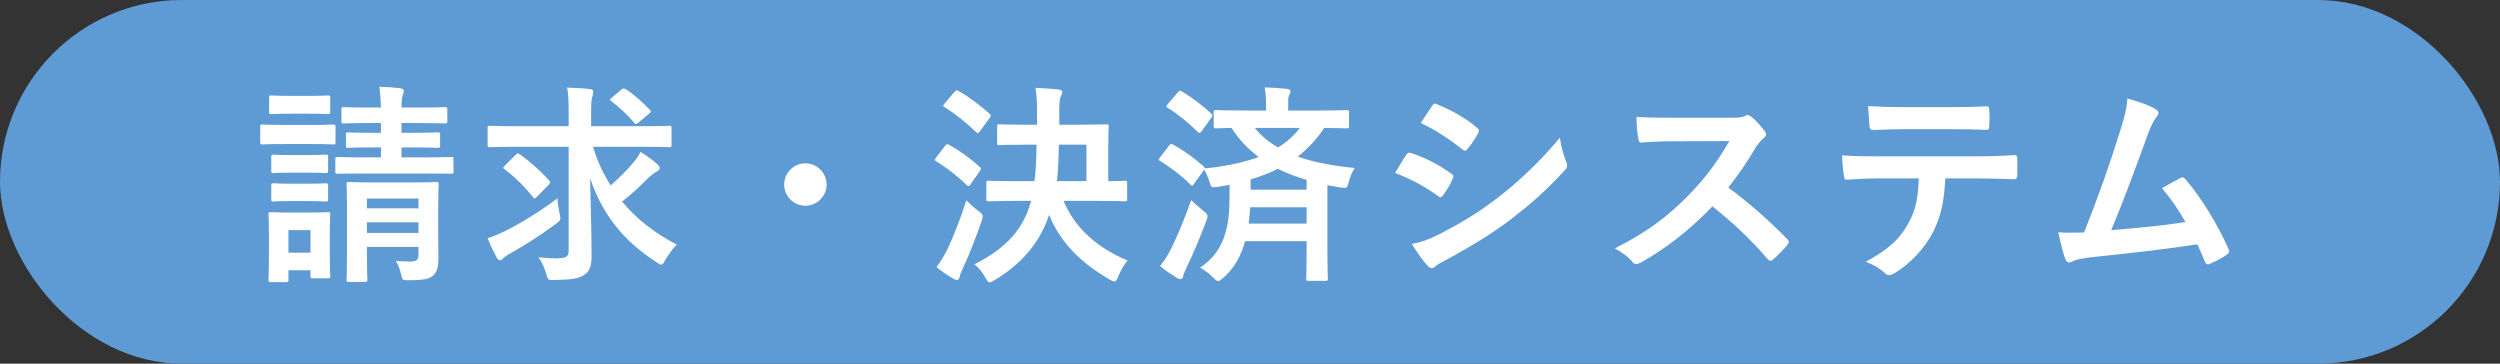 <svg width="165" height="24" viewBox="0 0 165 24" fill="none" xmlns="http://www.w3.org/2000/svg">
<rect x="0" y="0" width="165" height="24" fill="#333333" stroke="none"/>
<g clip-path="url(#clip0_86_7128)">
<rect width="165" height="24" rx="12" fill="#5E9AD3"/>
<path d="M28.921 13.804V15.036C28.921 15.736 28.935 16.548 28.935 17.038C28.935 17.57 28.865 17.948 28.585 18.186C28.347 18.396 28.039 18.494 27.017 18.494C26.583 18.508 26.555 18.48 26.485 18.172C26.401 17.822 26.317 17.528 26.121 17.22C26.429 17.248 26.821 17.262 27.073 17.262C27.535 17.262 27.619 17.108 27.619 16.828V16.296H24.217V16.786C24.217 17.906 24.245 18.382 24.245 18.452C24.245 18.592 24.231 18.606 24.091 18.606H23.027C22.887 18.606 22.873 18.592 22.873 18.452C22.873 18.368 22.901 17.948 22.901 16.814V13.692C22.901 12.698 22.873 12.264 22.873 12.166C22.873 12.026 22.887 12.012 23.027 12.012C23.125 12.012 23.531 12.04 24.707 12.04H27.115C28.305 12.04 28.697 12.012 28.781 12.012C28.935 12.012 28.949 12.026 28.949 12.166C28.949 12.25 28.921 12.782 28.921 13.804ZM24.217 15.372H27.619V14.672H24.217V15.372ZM27.619 13.104H24.217V13.748H27.619V13.104ZM27.213 9.73H26.499V10.388H27.927C29.257 10.388 29.705 10.36 29.789 10.36C29.915 10.36 29.929 10.374 29.929 10.528V11.326C29.929 11.452 29.915 11.466 29.789 11.466C29.705 11.466 29.257 11.452 27.927 11.452H24.161C22.831 11.452 22.369 11.466 22.285 11.466C22.145 11.466 22.131 11.452 22.131 11.326V10.528C22.131 10.374 22.145 10.36 22.285 10.36C22.369 10.36 22.831 10.388 24.161 10.388H25.141V9.73H24.651C23.461 9.73 23.055 9.758 22.971 9.758C22.845 9.758 22.831 9.744 22.831 9.604V8.89C22.831 8.75 22.845 8.736 22.971 8.736C23.055 8.736 23.461 8.764 24.651 8.764H25.141V8.12H24.455C23.195 8.12 22.775 8.148 22.691 8.148C22.551 8.148 22.537 8.134 22.537 7.994V7.224C22.537 7.084 22.551 7.07 22.691 7.07C22.775 7.07 23.195 7.098 24.455 7.098H25.141C25.127 6.594 25.099 6.188 25.043 5.726C25.575 5.74 25.953 5.768 26.429 5.824C26.569 5.838 26.653 5.922 26.653 5.978C26.653 6.104 26.597 6.202 26.569 6.314C26.527 6.468 26.499 6.664 26.499 7.098H27.591C28.851 7.098 29.285 7.07 29.369 7.07C29.509 7.07 29.523 7.084 29.523 7.224V7.994C29.523 8.134 29.509 8.148 29.369 8.148C29.285 8.148 28.851 8.12 27.591 8.12H26.499V8.764H27.199C28.403 8.764 28.795 8.736 28.879 8.736C29.033 8.736 29.047 8.75 29.047 8.89V9.604C29.047 9.744 29.033 9.758 28.879 9.758C28.795 9.758 28.403 9.73 27.213 9.73ZM21.767 15.232V16.198C21.767 17.822 21.795 18.13 21.795 18.214C21.795 18.354 21.781 18.368 21.641 18.368H20.647C20.507 18.368 20.493 18.354 20.493 18.214V17.836H19.037V18.466C19.037 18.606 19.023 18.62 18.883 18.62H17.889C17.735 18.62 17.721 18.606 17.721 18.466C17.721 18.382 17.749 18.06 17.749 16.366V15.47C17.749 14.588 17.721 14.252 17.721 14.154C17.721 14.014 17.735 14 17.889 14C17.973 14 18.267 14.028 19.163 14.028H20.353C21.263 14.028 21.543 14 21.641 14C21.781 14 21.795 14.014 21.795 14.154C21.795 14.238 21.767 14.574 21.767 15.232ZM20.493 15.19H19.037V16.674H20.493V15.19ZM18.813 8.246H20.493C21.557 8.246 21.907 8.218 21.991 8.218C22.131 8.218 22.145 8.232 22.145 8.372V9.366C22.145 9.52 22.131 9.534 21.991 9.534C21.907 9.534 21.557 9.506 20.493 9.506H18.813C17.749 9.506 17.399 9.534 17.315 9.534C17.189 9.534 17.175 9.52 17.175 9.366V8.372C17.175 8.232 17.189 8.218 17.315 8.218C17.399 8.218 17.749 8.246 18.813 8.246ZM19.191 6.328H20.367C21.277 6.328 21.543 6.3 21.627 6.3C21.781 6.3 21.795 6.314 21.795 6.454V7.378C21.795 7.518 21.781 7.532 21.627 7.532C21.543 7.532 21.277 7.504 20.367 7.504H19.191C18.281 7.504 18.001 7.532 17.917 7.532C17.777 7.532 17.763 7.518 17.763 7.378V6.454C17.763 6.314 17.777 6.3 17.917 6.3C18.001 6.3 18.281 6.328 19.191 6.328ZM19.247 10.234H20.311C21.165 10.234 21.417 10.206 21.487 10.206C21.641 10.206 21.655 10.22 21.655 10.36V11.27C21.655 11.41 21.641 11.424 21.487 11.424C21.417 11.424 21.165 11.396 20.311 11.396H19.247C18.393 11.396 18.141 11.424 18.057 11.424C17.917 11.424 17.903 11.41 17.903 11.27V10.36C17.903 10.22 17.917 10.206 18.057 10.206C18.141 10.206 18.393 10.234 19.247 10.234ZM19.247 12.124H20.311C21.165 12.124 21.417 12.096 21.487 12.096C21.641 12.096 21.655 12.11 21.655 12.25V13.146C21.655 13.286 21.641 13.3 21.487 13.3C21.417 13.3 21.165 13.272 20.311 13.272H19.247C18.393 13.272 18.141 13.3 18.057 13.3C17.917 13.3 17.903 13.286 17.903 13.146V12.25C17.903 12.11 17.917 12.096 18.057 12.096C18.141 12.096 18.393 12.124 19.247 12.124ZM37.531 9.688H34.115C32.841 9.688 32.407 9.716 32.323 9.716C32.183 9.716 32.183 9.702 32.183 9.562V8.47C32.183 8.316 32.183 8.302 32.323 8.302C32.407 8.302 32.841 8.33 34.115 8.33H37.531V7.476C37.531 6.734 37.517 6.258 37.433 5.782C37.951 5.796 38.469 5.824 38.959 5.88C39.099 5.894 39.155 5.964 39.155 6.034C39.155 6.16 39.127 6.272 39.085 6.398C39.029 6.58 39.015 6.93 39.015 7.448V8.33H42.375C43.649 8.33 44.083 8.302 44.167 8.302C44.307 8.302 44.321 8.316 44.321 8.47V9.562C44.321 9.702 44.307 9.716 44.167 9.716C44.083 9.716 43.649 9.688 42.375 9.688H39.141C39.421 10.626 39.813 11.466 40.303 12.236C40.835 11.774 41.339 11.284 41.829 10.696C42.011 10.486 42.151 10.276 42.277 10.024C42.739 10.318 43.117 10.598 43.369 10.822C43.509 10.948 43.537 11.018 43.537 11.102C43.537 11.2 43.453 11.27 43.341 11.326C43.173 11.41 42.963 11.564 42.627 11.9C42.151 12.39 41.661 12.824 41.059 13.3C42.011 14.462 43.229 15.4 44.671 16.142C44.405 16.408 44.139 16.758 43.915 17.15C43.789 17.374 43.733 17.472 43.649 17.472C43.579 17.472 43.481 17.402 43.327 17.304C41.143 15.904 39.743 14.126 38.945 11.76C38.987 13.538 39.043 15.302 39.043 16.898C39.043 17.542 38.931 17.92 38.511 18.172C38.175 18.382 37.727 18.466 36.579 18.48C36.145 18.494 36.173 18.48 36.047 18.06C35.921 17.654 35.753 17.248 35.529 16.982C35.977 17.024 36.327 17.052 36.621 17.052C37.363 17.052 37.531 16.968 37.531 16.52V9.688ZM36.789 13.09C36.803 13.37 36.859 13.748 36.929 14.084C37.027 14.518 37.027 14.518 36.677 14.784C35.599 15.582 34.577 16.226 33.625 16.758C33.415 16.87 33.289 16.982 33.219 17.038C33.135 17.136 33.065 17.178 32.995 17.178C32.911 17.178 32.841 17.108 32.785 16.996C32.603 16.674 32.365 16.184 32.183 15.722C32.603 15.596 32.967 15.428 33.317 15.26C34.451 14.686 35.641 13.958 36.789 13.09ZM33.345 10.906L34.017 10.234C34.143 10.108 34.171 10.094 34.297 10.178C34.913 10.598 35.711 11.312 36.229 11.9C36.285 11.956 36.313 11.998 36.313 12.04C36.313 12.068 36.285 12.11 36.229 12.18L35.459 12.964C35.319 13.104 35.277 13.146 35.179 13.02C34.675 12.362 33.975 11.676 33.317 11.186C33.247 11.13 33.219 11.102 33.219 11.074C33.219 11.032 33.261 10.99 33.345 10.906ZM40.387 6.44L41.017 5.908C41.143 5.81 41.185 5.824 41.339 5.908C41.857 6.244 42.417 6.762 42.893 7.252C42.977 7.322 42.991 7.392 42.809 7.532L42.137 8.092C42.067 8.148 42.011 8.19 41.969 8.19C41.927 8.19 41.885 8.148 41.829 8.078C41.437 7.588 40.863 7.07 40.345 6.678C40.233 6.594 40.233 6.566 40.387 6.44ZM53.155 10.78C53.925 10.78 54.555 11.41 54.555 12.18C54.555 12.95 53.925 13.58 53.155 13.58C52.385 13.58 51.755 12.95 51.755 12.18C51.755 11.41 52.385 10.78 53.155 10.78ZM68.051 13.258H67.197C65.811 13.258 65.335 13.286 65.251 13.286C65.111 13.286 65.097 13.272 65.097 13.132V12.096C65.097 11.942 65.111 11.928 65.251 11.928C65.335 11.928 65.811 11.956 67.197 11.956H68.275C68.359 11.284 68.401 10.5 68.415 9.548H67.771C66.483 9.548 66.035 9.576 65.965 9.576C65.825 9.576 65.811 9.562 65.811 9.422V8.358C65.811 8.218 65.825 8.204 65.965 8.204C66.035 8.204 66.483 8.232 67.771 8.232H68.443V7.42C68.443 6.636 68.415 6.286 68.345 5.796C68.835 5.824 69.395 5.852 69.871 5.908C70.011 5.936 70.109 5.992 70.109 6.076C70.109 6.174 70.067 6.244 70.011 6.37C69.941 6.51 69.913 6.734 69.913 7.21V8.232H71.187C72.489 8.232 72.937 8.204 73.021 8.204C73.161 8.204 73.175 8.218 73.175 8.358C73.175 8.442 73.147 8.792 73.147 9.59V11.956C73.875 11.956 74.169 11.928 74.239 11.928C74.379 11.928 74.393 11.942 74.393 12.096V13.132C74.393 13.272 74.379 13.286 74.239 13.286C74.155 13.286 73.679 13.258 72.307 13.258H70.193C70.949 15.064 72.433 16.366 74.421 17.192C74.197 17.444 73.987 17.822 73.805 18.242C73.707 18.48 73.651 18.578 73.553 18.578C73.483 18.578 73.385 18.522 73.217 18.438C71.355 17.36 69.997 16.03 69.241 14.182C68.709 15.806 67.631 17.29 65.657 18.48C65.489 18.578 65.391 18.634 65.307 18.634C65.209 18.634 65.153 18.536 65.027 18.312C64.831 17.962 64.579 17.654 64.313 17.444C66.469 16.352 67.575 15.064 68.051 13.258ZM69.759 11.956H71.705V9.548H69.885C69.871 10.486 69.829 11.27 69.759 11.956ZM61.807 17.626C62.101 17.234 62.269 16.954 62.507 16.492C62.899 15.694 63.333 14.588 63.781 13.216C63.991 13.44 64.271 13.692 64.565 13.916C64.789 14.084 64.859 14.154 64.859 14.28C64.859 14.35 64.831 14.434 64.789 14.588C64.397 15.708 63.977 16.786 63.543 17.724C63.431 17.962 63.361 18.144 63.333 18.284C63.305 18.396 63.249 18.48 63.165 18.48C63.067 18.48 62.969 18.424 62.871 18.368C62.521 18.158 62.199 17.948 61.807 17.626ZM62.353 6.818L62.997 6.062C63.109 5.936 63.151 5.936 63.263 6.006C63.963 6.398 64.691 6.958 65.307 7.504C65.363 7.546 65.391 7.588 65.391 7.63C65.391 7.672 65.363 7.714 65.307 7.798L64.663 8.68C64.565 8.82 64.537 8.806 64.425 8.722C63.809 8.12 63.025 7.49 62.353 7.084C62.283 7.042 62.255 7.014 62.255 6.986C62.255 6.944 62.283 6.902 62.353 6.818ZM61.793 10.388L62.367 9.632C62.479 9.492 62.521 9.492 62.647 9.562C63.333 9.94 64.033 10.444 64.663 11.018C64.719 11.074 64.747 11.102 64.747 11.13C64.747 11.172 64.719 11.214 64.663 11.298L64.033 12.194C63.991 12.264 63.963 12.292 63.921 12.292C63.893 12.292 63.851 12.264 63.795 12.208C63.193 11.62 62.493 11.074 61.807 10.654C61.737 10.612 61.695 10.584 61.695 10.556C61.695 10.514 61.737 10.458 61.793 10.388ZM76.577 10.374L77.151 9.618C77.263 9.478 77.305 9.478 77.431 9.548C78.117 9.926 78.789 10.402 79.433 10.976C79.489 11.032 79.517 11.06 79.503 11.116C80.847 10.99 82.051 10.738 83.073 10.36C82.373 9.842 81.771 9.212 81.281 8.442C80.623 8.456 80.329 8.47 80.273 8.47C80.119 8.47 80.105 8.456 80.105 8.316V7.406C80.105 7.28 80.119 7.266 80.273 7.266C80.357 7.266 80.833 7.294 82.191 7.294H83.563V7.112C83.563 6.636 83.549 6.216 83.465 5.768C83.983 5.782 84.459 5.81 84.949 5.866C85.089 5.88 85.173 5.95 85.173 6.006C85.173 6.132 85.117 6.202 85.075 6.3C85.019 6.426 85.019 6.566 85.019 7.07V7.294H86.951C88.323 7.294 88.799 7.266 88.883 7.266C89.023 7.266 89.037 7.28 89.037 7.406V8.316C89.037 8.456 89.023 8.47 88.883 8.47C88.799 8.47 88.407 8.456 87.399 8.442C86.909 9.184 86.335 9.8 85.649 10.332C86.741 10.724 88.029 10.948 89.415 11.088C89.261 11.284 89.107 11.662 89.009 12.04C88.911 12.432 88.883 12.432 88.491 12.376C88.183 12.334 87.903 12.278 87.609 12.222V16.66C87.609 17.766 87.637 18.298 87.637 18.382C87.637 18.522 87.623 18.536 87.469 18.536H86.363C86.223 18.536 86.209 18.522 86.209 18.382C86.209 18.298 86.237 17.766 86.237 16.66V15.918H82.177C81.897 16.94 81.449 17.71 80.735 18.34C80.567 18.48 80.483 18.55 80.399 18.55C80.315 18.55 80.231 18.48 80.077 18.326C79.797 18.046 79.489 17.822 79.209 17.668C80.105 17.052 80.637 16.31 80.917 15.232C81.141 14.406 81.155 13.552 81.155 12.194C80.889 12.25 80.623 12.292 80.357 12.334C79.965 12.39 79.951 12.404 79.825 11.998C79.727 11.69 79.601 11.41 79.475 11.2L78.789 12.152C78.747 12.222 78.719 12.25 78.677 12.25C78.649 12.25 78.607 12.222 78.551 12.166C77.963 11.578 77.277 11.06 76.591 10.64C76.521 10.598 76.479 10.57 76.479 10.542C76.479 10.5 76.521 10.444 76.577 10.374ZM82.415 14.756H86.237V13.678H82.513C82.485 14.056 82.457 14.406 82.415 14.756ZM82.541 11.844V12.516H86.237V11.872C85.565 11.676 84.935 11.438 84.333 11.144C83.787 11.424 83.185 11.648 82.541 11.844ZM85.789 8.442H82.821C83.227 8.96 83.745 9.38 84.347 9.73C84.935 9.38 85.411 8.946 85.789 8.442ZM76.563 17.556C76.857 17.192 77.039 16.912 77.277 16.45C77.669 15.652 78.145 14.56 78.621 13.202C78.831 13.412 79.125 13.678 79.405 13.902C79.615 14.07 79.699 14.14 79.699 14.266C79.699 14.336 79.671 14.434 79.615 14.588C79.195 15.68 78.761 16.758 78.299 17.682C78.187 17.92 78.103 18.102 78.089 18.242C78.075 18.354 78.005 18.424 77.907 18.424C77.837 18.424 77.753 18.396 77.655 18.326C77.319 18.116 76.955 17.892 76.563 17.556ZM77.081 6.86L77.725 6.104C77.837 5.964 77.879 5.964 78.005 6.034C78.691 6.44 79.321 6.93 79.937 7.49C79.993 7.532 80.021 7.574 80.021 7.616C80.021 7.658 79.993 7.7 79.937 7.784L79.307 8.666C79.195 8.806 79.167 8.792 79.055 8.708C78.439 8.106 77.753 7.532 77.081 7.126C77.011 7.084 76.983 7.056 76.983 7.028C76.983 6.986 77.011 6.944 77.081 6.86ZM92.075 11.41C92.425 10.85 92.649 10.444 92.817 10.22C92.887 10.122 92.957 10.052 93.083 10.08C94.133 10.43 94.973 10.878 95.771 11.452C95.869 11.522 95.925 11.578 95.925 11.662C95.925 11.704 95.897 11.76 95.869 11.816C95.715 12.194 95.477 12.558 95.253 12.88C95.183 12.964 95.127 13.02 95.071 13.02C95.015 13.02 94.973 12.992 94.903 12.936C94.007 12.278 93.097 11.816 92.075 11.41ZM93.769 8.12C94.007 7.756 94.273 7.364 94.511 7C94.609 6.832 94.693 6.804 94.861 6.888C95.757 7.252 96.723 7.77 97.493 8.442C97.577 8.498 97.605 8.568 97.605 8.624C97.605 8.68 97.591 8.736 97.549 8.806C97.353 9.156 97.073 9.604 96.835 9.856C96.793 9.926 96.737 9.94 96.695 9.94C96.625 9.94 96.555 9.898 96.485 9.842C95.757 9.24 94.665 8.526 93.769 8.12ZM93.181 16.1C93.769 15.988 94.259 15.834 95.085 15.414C96.415 14.714 97.563 14.056 98.921 12.992C100.041 12.138 101.539 10.794 102.953 9.086C103.037 9.702 103.149 10.052 103.359 10.654C103.401 10.752 103.429 10.836 103.429 10.92C103.429 11.032 103.387 11.13 103.275 11.242C101.973 12.642 101.091 13.412 99.719 14.476C98.501 15.4 97.199 16.198 95.533 17.108C95.197 17.29 94.861 17.444 94.721 17.584C94.637 17.668 94.567 17.696 94.497 17.696C94.399 17.696 94.301 17.64 94.217 17.528C93.923 17.234 93.545 16.688 93.181 16.1ZM110.373 7.77H114.223C114.727 7.77 114.979 7.756 115.189 7.644C115.245 7.602 115.287 7.588 115.343 7.588C115.427 7.588 115.497 7.644 115.581 7.7C115.903 7.952 116.225 8.316 116.491 8.68C116.533 8.75 116.561 8.806 116.561 8.862C116.561 8.946 116.505 9.044 116.379 9.142C116.197 9.296 116.015 9.506 115.861 9.758C115.287 10.738 114.741 11.522 114.069 12.376C115.413 13.37 116.659 14.462 117.947 15.764C118.017 15.834 118.059 15.904 118.059 15.96C118.059 16.016 118.031 16.086 117.961 16.17C117.695 16.492 117.373 16.828 117.023 17.122C116.967 17.178 116.911 17.206 116.855 17.206C116.785 17.206 116.729 17.164 116.659 17.094C115.483 15.722 114.279 14.616 113.019 13.622C111.437 15.274 109.841 16.464 108.315 17.318C108.189 17.374 108.091 17.43 107.993 17.43C107.909 17.43 107.825 17.388 107.755 17.304C107.447 16.926 107.041 16.646 106.579 16.394C108.763 15.288 110.065 14.294 111.507 12.824C112.515 11.774 113.285 10.78 114.139 9.31L110.527 9.324C109.799 9.324 109.071 9.352 108.315 9.408C108.203 9.422 108.161 9.324 108.133 9.17C108.063 8.876 108.007 8.204 108.007 7.714C108.763 7.77 109.463 7.77 110.373 7.77ZM130.267 11.774H128.391C128.307 13.342 128.111 14.28 127.565 15.344C127.005 16.436 125.997 17.458 125.101 17.99C124.947 18.088 124.807 18.158 124.681 18.158C124.583 18.158 124.485 18.116 124.387 18.018C124.107 17.738 123.631 17.458 123.141 17.276C124.513 16.534 125.339 15.848 125.927 14.784C126.445 13.86 126.585 13.104 126.641 11.774H123.981C123.281 11.774 122.595 11.816 121.881 11.858C121.755 11.872 121.713 11.774 121.699 11.592C121.629 11.2 121.587 10.668 121.587 10.248C122.371 10.318 123.155 10.318 123.967 10.318H130.253C131.345 10.318 132.157 10.29 132.983 10.234C133.123 10.234 133.137 10.318 133.137 10.514C133.151 10.696 133.151 11.41 133.137 11.592C133.137 11.774 133.053 11.83 132.927 11.83C132.199 11.802 131.233 11.774 130.267 11.774ZM128.755 8.526H125.619C124.975 8.526 124.415 8.554 123.631 8.582C123.449 8.582 123.407 8.512 123.393 8.344C123.351 8.008 123.337 7.504 123.295 7C124.275 7.056 124.989 7.07 125.619 7.07H128.755C129.539 7.07 130.421 7.056 131.121 7.014C131.261 7.014 131.289 7.098 131.289 7.28C131.317 7.616 131.317 7.966 131.289 8.302C131.289 8.498 131.261 8.568 131.107 8.568C130.351 8.54 129.525 8.526 128.755 8.526ZM140.405 6.496C141.259 6.748 141.861 6.944 142.295 7.224C142.393 7.294 142.463 7.364 142.463 7.448C142.463 7.518 142.421 7.616 142.323 7.728C142.071 8.05 141.903 8.484 141.749 8.89C140.965 11.032 140.223 13.09 139.341 15.19C141.497 15.008 142.673 14.896 144.241 14.658C143.807 13.888 143.289 13.118 142.687 12.418C143.107 12.194 143.513 11.956 143.905 11.746C144.059 11.662 144.143 11.718 144.241 11.83C145.333 13.104 146.383 14.854 147.069 16.408C147.111 16.478 147.125 16.534 147.125 16.59C147.125 16.674 147.069 16.758 146.943 16.828C146.607 17.052 146.257 17.234 145.879 17.402C145.823 17.43 145.767 17.444 145.711 17.444C145.627 17.444 145.557 17.374 145.515 17.248C145.347 16.856 145.193 16.492 145.025 16.128C142.785 16.464 140.657 16.702 138.375 16.94C137.451 17.038 137.073 17.108 136.737 17.276C136.555 17.36 136.401 17.332 136.331 17.136C136.219 16.898 136.037 16.198 135.841 15.33C136.401 15.372 136.989 15.358 137.549 15.344C138.543 12.838 139.271 10.766 139.999 8.414C140.223 7.686 140.363 7.196 140.405 6.496Z" fill="white"/>
</g>
<defs>
<clipPath id="clip0_86_7128">
<rect width="165" height="24" rx="12" fill="white"/>
</clipPath>
</defs>
</svg>
